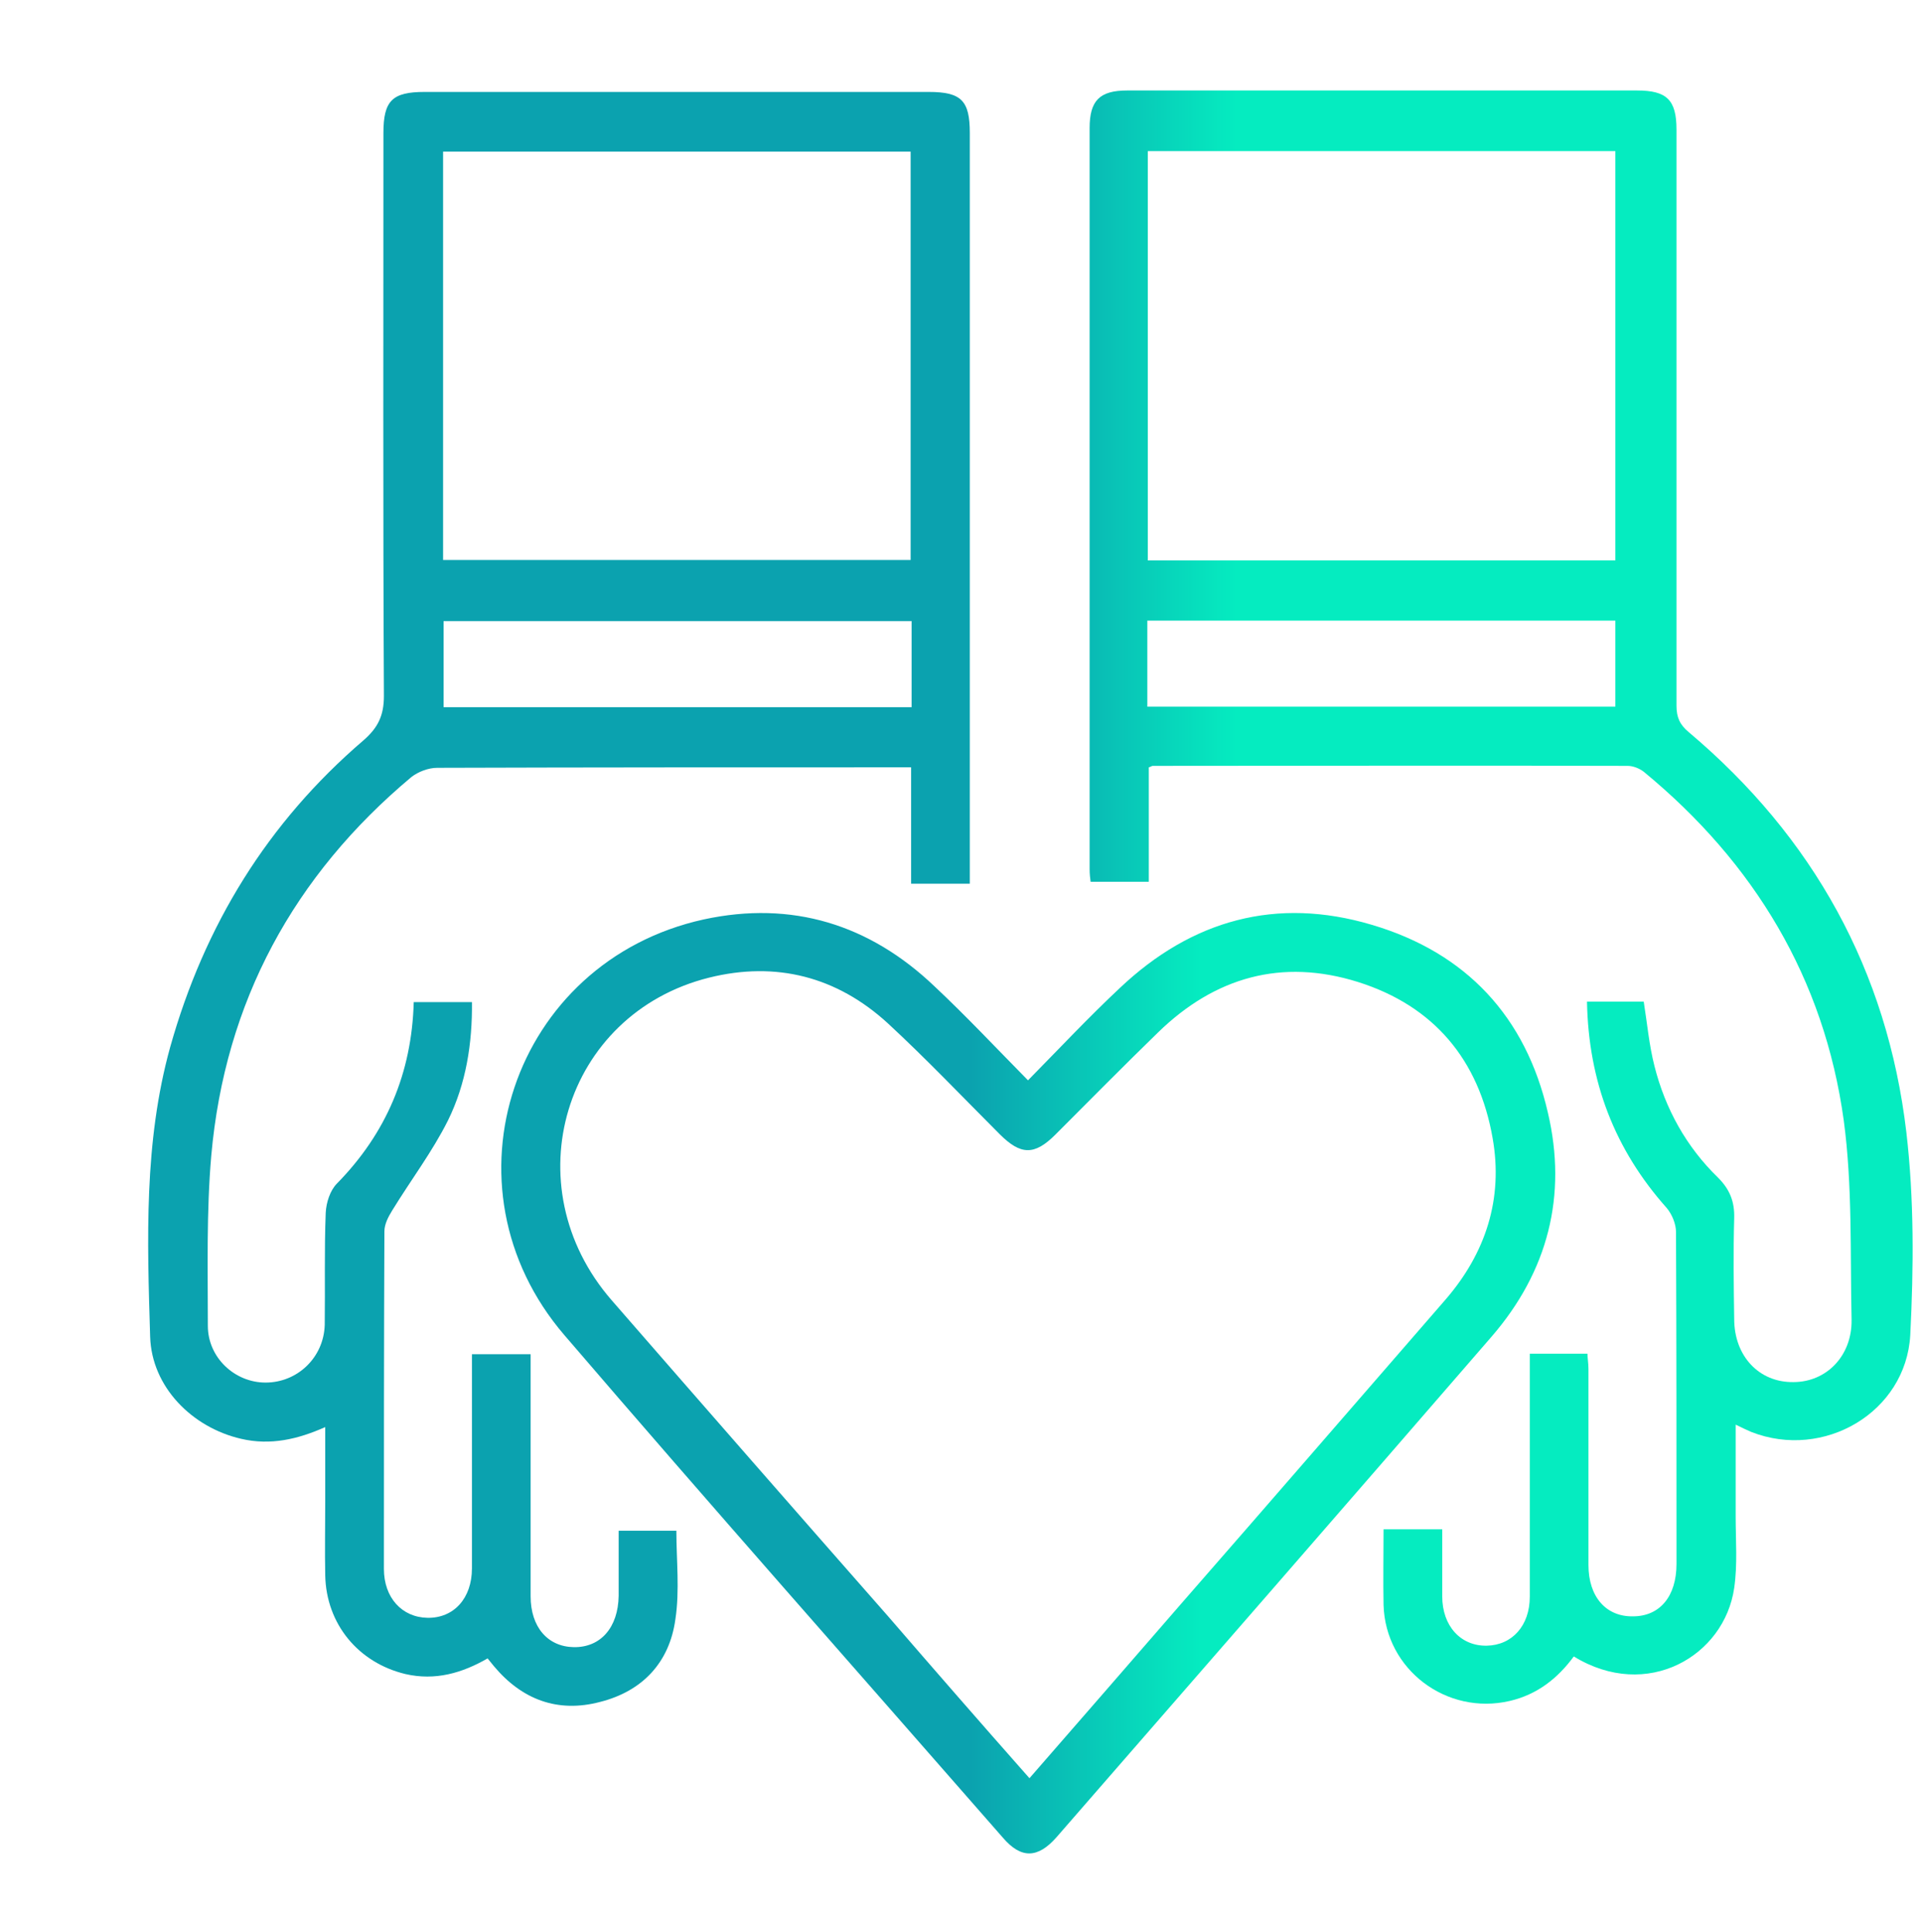 <?xml version="1.0" encoding="UTF-8"?>
<!-- Generator: Adobe Illustrator 23.0.6, SVG Export Plug-In . SVG Version: 6.00 Build 0)  -->
<svg xmlns="http://www.w3.org/2000/svg" xmlns:xlink="http://www.w3.org/1999/xlink" version="1.1" id="Layer_1" x="0px" y="0px" viewBox="0 0 393 395" style="enable-background:new 0 0 393 395;" xml:space="preserve">
<style type="text/css">
	.st0{fill:url(#SVGID_1_);}
	.st1{fill:url(#SVGID_2_);}
	.st2{fill:url(#SVGID_3_);}
</style>
<g>
	<linearGradient id="SVGID_1_" gradientUnits="userSpaceOnUse" x1="201.018" y1="183.767" x2="248.923" y2="183.767">
		<stop offset="0" style="stop-color:#0BA2AF"></stop>
		<stop offset="0.414" style="stop-color:#09C1B6"></stop>
		<stop offset="1" style="stop-color:#05ECC0"></stop>
	</linearGradient>
	<path class="st0" d="M96.5,276.9c4.2,0,7.9,0,12,0c0,1.3,0,2.5,0,3.7c0,15.3,0,30.5,0,45.8c0,6.3,3.5,10.3,8.8,10.4   c5.5,0.1,9.1-4,9.2-10.5c0-4.4,0-8.7,0-13.3c3.9,0,7.8,0,11.8,0c0,6,0.7,12.2-0.2,18.1c-1.2,8.8-6.7,14.7-15.4,16.9   c-8.7,2.3-16-0.5-21.7-7.3c-0.4-0.5-0.8-1-1.3-1.6c-5.2,3-10.7,4.6-16.8,3.2c-9.6-2.3-16.2-10.2-16.4-20.2c-0.1-5,0-10,0-15   c0-5,0-10,0-15.3c-5.6,2.5-11.2,3.8-17.2,2.4c-10-2.3-18.3-10.6-18.6-20.9c-0.6-19.8-1.3-39.7,4.1-59.2c7-24.9,19.9-45.9,39.5-62.7   c3-2.6,4.2-5.1,4.2-9.1c-0.2-38.4-0.1-76.8-0.1-115.1c0-6.6,1.8-8.4,8.4-8.4c34.4,0,68.7,0,103.1,0c6.7,0,8.4,1.8,8.4,8.4   c0,50.1,0,100.2,0,150.4c0,1,0,1.9,0,3.1c-4.1,0-7.9,0-12,0c0-7.9,0-15.7,0-23.8c-1.3,0-2.2,0-3.2,0c-31.3,0-62.5,0-93.7,0.1   c-1.8,0-3.9,0.8-5.3,1.9C60.1,179,46,204.8,43.2,236.3c-1,11.5-0.7,23.2-0.7,34.8c0,6.5,5.5,11.6,11.8,11.6   c6.5,0,11.9-5.1,12.1-11.8c0.1-7.6-0.1-15.3,0.2-22.9c0.1-2.1,0.9-4.6,2.3-6c10.1-10.3,15.3-22.6,15.7-37.1c3.9,0,7.7,0,11.9,0   c0.1,8.4-1.2,16.7-4.9,24.2c-3.2,6.4-7.6,12.2-11.4,18.4c-0.8,1.3-1.6,2.8-1.6,4.3c-0.1,23-0.1,46-0.1,69c0,5.9,3.7,9.9,8.9,10   c5.4,0.1,9.1-4,9.1-10.1C96.5,306.1,96.5,291.6,96.5,276.9z M90.6,114.5c32.2,0,64,0,95.6,0c0-28.1,0-55.9,0-83.5   c-32.1,0-63.9,0-95.6,0C90.6,59,90.6,86.7,90.6,114.5z M186.4,127c-32.1,0-63.9,0-95.7,0c0,6,0,11.8,0,17.6c32,0,63.8,0,95.7,0   C186.4,138.6,186.4,132.9,186.4,127z"></path>
	<linearGradient id="SVGID_2_" gradientUnits="userSpaceOnUse" x1="208.389" y1="183.724" x2="252.823" y2="183.724">
		<stop offset="0" style="stop-color:#0BA2AF"></stop>
		<stop offset="0.414" style="stop-color:#09C1B6"></stop>
		<stop offset="1" style="stop-color:#05ECC0"></stop>
	</linearGradient>
	<path class="st1" d="M324.5,204.8c4.2,0,7.9,0,11.6,0c0.7,4.4,1.1,8.9,2.2,13.2c2.2,8.7,6.5,16.5,13,22.8c2.4,2.4,3.4,4.9,3.3,8.3   c-0.2,6.9-0.1,13.8,0,20.6c0,7.6,5.1,13,12.1,12.9c6.8,0,12-5.4,11.9-12.7c-0.3-13.6,0.2-27.4-1.6-40.8c-4-29-18.3-52.7-40.9-71.3   c-0.9-0.7-2.2-1.2-3.3-1.2c-32.4-0.1-64.8,0-97.1,0c-0.2,0-0.4,0.2-0.8,0.3c0,7.6,0,15.4,0,23.4c-4,0-7.8,0-11.9,0   c-0.1-0.7-0.2-1.6-0.2-2.6c0-50.5,0-101,0-151.5c0-5.6,2-7.7,7.7-7.7c34.7,0,69.5,0,104.2,0c6.1,0,8.1,1.9,8.1,8   c0,39.2,0,78.5,0,117.8c0,2.4,0.7,3.9,2.5,5.4c25.5,21.5,40.6,48.8,44.5,81.8c1.6,13.7,1.5,27.7,0.8,41.5   c-0.9,15.8-17.7,25.6-32.5,19.8c-0.9-0.4-1.8-0.8-3.2-1.5c0,6.5,0,12.6,0,18.8c0,4.9,0.4,9.8-0.3,14.6c-2,13.9-17.8,23.2-32.8,14   c-3.3,4.5-7.5,7.8-13.1,9.1c-12.9,3-25.4-6.4-25.8-19.6c-0.1-5.1,0-10.2,0-15.5c4,0,7.8,0,12,0c0,4.5,0,9.1,0,13.7   c0,6.1,3.8,10.2,9.1,10.1c5.2-0.1,8.8-4.1,8.8-10c0-16.5,0-33,0-49.7c3.9,0,7.7,0,11.8,0c0,0.9,0.2,2,0.2,3.1c0,13.4,0,26.8,0,40.1   c0,6.5,3.6,10.6,9.1,10.5c5.5,0,8.9-4.1,8.9-10.7c0-22.6,0-45.3-0.1-67.9c0-1.6-0.8-3.6-1.9-4.9   C330.2,235.1,324.8,221.2,324.5,204.8z M234.7,30.9c0,28.1,0,55.9,0,83.7c32,0,63.8,0,95.6,0c0-28,0-55.8,0-83.7   C298.4,30.9,266.7,30.9,234.7,30.9z M234.6,144.5c32.1,0,64,0,95.7,0c0-6,0-11.8,0-17.6c-32,0-63.8,0-95.7,0   C234.6,132.9,234.6,138.6,234.6,144.5z"></path>
	<linearGradient id="SVGID_3_" gradientUnits="userSpaceOnUse" x1="198.482" y1="282.751" x2="245.536" y2="282.751">
		<stop offset="0" style="stop-color:#0BA2AF"></stop>
		<stop offset="0.414" style="stop-color:#09C1B6"></stop>
		<stop offset="1" style="stop-color:#05ECC0"></stop>
	</linearGradient>
	<path class="st2" d="M210.2,220.9c6.4-6.5,12.4-12.9,18.8-18.9c14.7-13.9,32-18.7,51.5-12.9c19.3,5.7,31.5,18.8,36,38.4   c4,17,0,32.5-11.5,45.8c-29.6,34.2-59.3,68.3-89,102.4c-3.8,4.3-7.2,4.4-10.9,0.1c-29.9-34.2-60.1-68.3-89.7-102.8   c-26.1-30.4-10.6-76.4,28.5-85c18-3.9,33.9,1,47.2,13.7C197.5,207.7,203.6,214.2,210.2,220.9z M210.5,363.6   c10.7-12.3,21-24.1,31.3-36c18-20.6,35.9-41.3,53.8-61.9c8.2-9.5,11.8-20.6,9.6-33c-2.8-16-12-27-27.5-31.9   c-15.6-4.9-29.3-1-40.9,10.3c-7.1,6.9-14,13.9-21,20.9c-4.3,4.3-7.1,4.2-11.4-0.1c-7.6-7.6-15-15.4-22.9-22.7   c-10.4-9.5-22.8-12.7-36.5-9.3c-29.7,7.4-40.3,42.6-19.9,66c18.8,21.6,37.6,43.1,56.5,64.6C191.1,341.5,200.6,352.4,210.5,363.6z"></path>
</g>
</svg>
